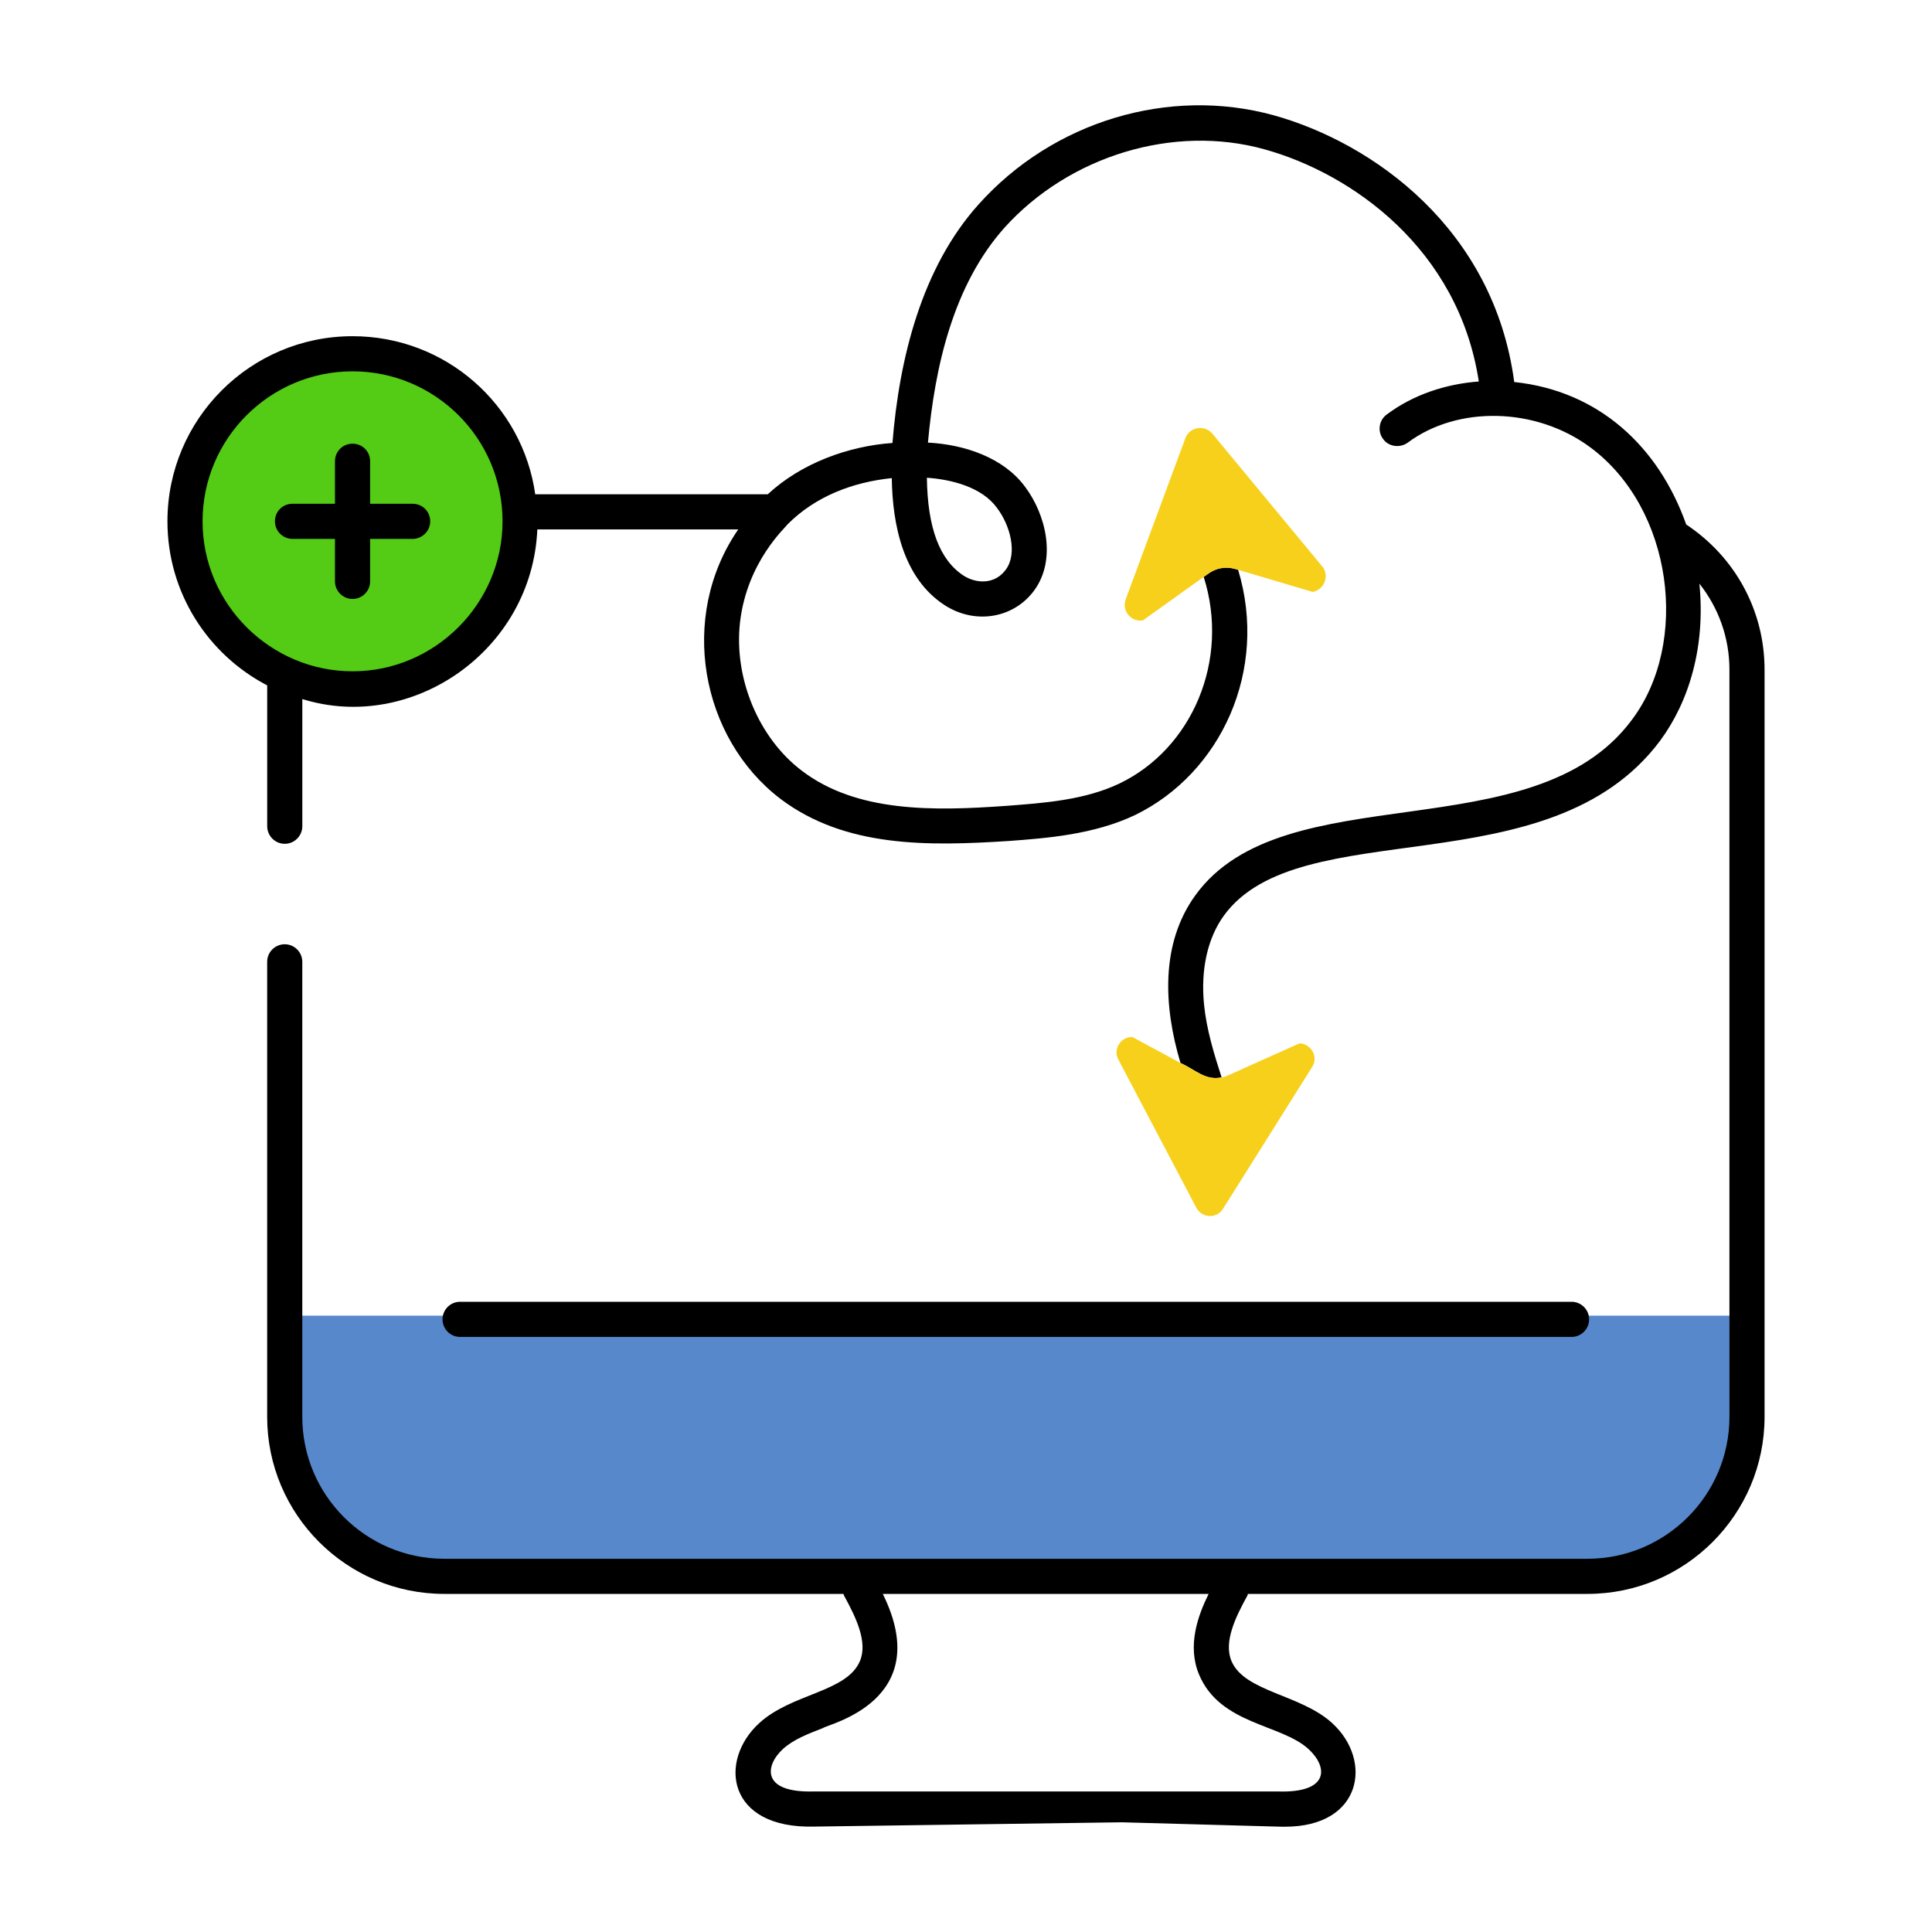 <svg width="60" height="60" viewBox="0 0 60 60" fill="none" xmlns="http://www.w3.org/2000/svg">
<path d="M9.157 40.859V45.353C9.157 47.343 10.698 48.956 12.6 48.956H50.495C52.397 48.956 53.938 47.343 53.938 45.353V40.859H9.157Z" fill="#5788CC"/>
<path d="M14.624 19.862C16.656 17.83 16.656 14.537 14.624 12.505C12.593 10.474 9.299 10.474 7.268 12.505C5.237 14.537 5.237 17.83 7.268 19.862C9.299 21.893 12.593 21.893 14.624 19.862Z" fill="#54CB15"/>
<path d="M52.367 16.289C51.507 13.865 49.647 12.138 47.026 11.864C47.026 11.862 47.026 11.861 47.025 11.859C46.393 7.114 42.651 4.441 39.553 3.579C36.302 2.685 32.702 3.765 30.389 6.35C28.625 8.315 27.927 11.127 27.716 13.757C26.341 13.854 24.881 14.387 23.844 15.35H16.622C16.229 12.568 13.84 10.441 10.949 10.441C7.775 10.441 5.2 13.016 5.2 16.19C5.2 18.405 6.455 20.325 8.298 21.285V25.659C8.298 25.954 8.538 26.205 8.844 26.205C9.149 26.205 9.389 25.954 9.389 25.659V21.71C12.793 22.769 16.525 20.209 16.687 16.441H22.927C21.05 19.165 21.772 22.928 24.236 24.808C26.246 26.327 28.82 26.28 31.338 26.117C32.505 26.03 33.967 25.921 35.255 25.31C37.924 24.006 39.394 20.812 38.451 17.695L38.374 17.674C37.806 17.505 37.492 17.862 37.382 17.914C38.207 20.518 37.008 23.253 34.775 24.328C33.684 24.852 32.396 24.939 31.262 25.026C28.982 25.19 26.604 25.234 24.902 23.936C23.56 22.921 22.785 21.067 22.982 19.321C23.203 17.441 24.392 16.387 24.465 16.277C25.329 15.414 26.475 14.975 27.695 14.848C27.716 16.31 28.055 17.968 29.342 18.797C30.291 19.408 31.491 19.201 32.124 18.328C32.811 17.379 32.495 15.994 31.829 15.11C31.157 14.204 29.937 13.802 28.818 13.746C29.032 11.386 29.604 8.854 31.196 7.07C33.215 4.834 36.455 3.852 39.269 4.637C41.985 5.39 45.291 7.725 45.924 11.837C45.924 11.841 45.924 11.844 45.925 11.847C44.89 11.927 43.889 12.257 43.065 12.874C42.825 13.048 42.771 13.397 42.956 13.637C43.131 13.877 43.48 13.921 43.72 13.746C45.269 12.59 47.702 12.645 49.382 13.888C51.959 15.79 52.48 19.965 50.68 22.354C47.618 26.488 39.861 24.004 37.12 27.808C36.04 29.302 36.133 31.248 36.662 33.012C37.143 33.233 37.439 33.564 37.938 33.459C37.698 32.717 37.469 31.965 37.393 31.201C37.284 30.11 37.502 29.139 38.004 28.441C40.349 25.194 48.106 27.616 51.553 23.008C52.457 21.788 52.971 20.079 52.776 18.125C53.371 18.875 53.709 19.805 53.709 20.796V44.002C53.709 46.431 51.731 48.409 49.301 48.409H13.796C11.365 48.409 9.388 46.431 9.388 44.002V29.871C9.388 29.569 9.144 29.325 8.842 29.325C8.541 29.325 8.297 29.569 8.297 29.871V44.002C8.297 47.033 10.764 49.5 13.796 49.5H26.196C26.203 49.517 26.203 49.536 26.212 49.553C26.582 50.226 26.955 50.994 26.706 51.586C26.294 52.557 24.593 52.584 23.579 53.513C22.306 54.674 22.558 56.808 25.309 56.726C25.419 56.724 35.484 56.584 34.846 56.593C40.599 56.752 39.71 56.73 39.91 56.73C42.301 56.73 42.643 54.673 41.372 53.513C40.394 52.617 38.651 52.546 38.245 51.586C37.995 50.994 38.368 50.226 38.738 49.554C38.748 49.537 38.748 49.517 38.755 49.5H49.301C52.333 49.5 54.8 47.033 54.8 44.002V20.796C54.8 18.968 53.89 17.299 52.367 16.289ZM10.949 20.848C8.414 20.848 6.291 18.779 6.291 16.19C6.291 13.616 8.385 11.532 10.949 11.532C13.512 11.532 15.607 13.612 15.607 16.19C15.607 18.74 13.514 20.848 10.949 20.848ZM30.956 15.765C31.382 16.321 31.6 17.194 31.24 17.685C30.902 18.154 30.334 18.132 29.931 17.881C29.178 17.39 28.807 16.397 28.785 14.837C29.554 14.889 30.491 15.129 30.956 15.765ZM37.24 52.01C37.894 53.562 39.782 53.536 40.636 54.318C41.242 54.871 41.303 55.692 39.672 55.635C39.559 55.635 25.168 55.636 25.278 55.635C23.613 55.683 23.769 54.816 24.314 54.318C24.636 54.023 25.083 53.85 25.556 53.667C25.721 53.537 29.057 52.82 27.416 49.5H37.535C37.201 50.176 36.862 51.115 37.24 52.01Z" fill="black"/>
<path d="M14.288 41.519H48.806C49.107 41.519 49.351 41.275 49.351 40.973C49.351 40.672 49.107 40.428 48.806 40.428H14.288C13.987 40.428 13.743 40.672 13.743 40.973C13.743 41.275 13.987 41.519 14.288 41.519Z" fill="black"/>
<path d="M12.814 15.645C12.704 15.645 11.384 15.645 11.494 15.645V14.325C11.494 14.019 11.254 13.779 10.949 13.779C10.643 13.779 10.403 14.019 10.403 14.325V15.645H9.083C8.778 15.645 8.538 15.885 8.538 16.19C8.538 16.485 8.778 16.736 9.083 16.736C9.193 16.736 10.513 16.736 10.403 16.736C10.403 16.846 10.403 18.166 10.403 18.056C10.403 18.35 10.643 18.601 10.949 18.601C11.254 18.601 11.494 18.35 11.494 18.056C11.494 17.946 11.494 16.626 11.494 16.736C11.604 16.736 12.924 16.736 12.814 16.736C13.094 16.736 13.36 16.51 13.36 16.19C13.36 15.885 13.12 15.645 12.814 15.645Z" fill="black"/>
<path d="M40.752 33.133L37.982 37.54C37.785 37.856 37.327 37.834 37.153 37.507L34.731 32.904C34.556 32.587 34.807 32.194 35.167 32.205L36.662 33.013C37.143 33.233 37.438 33.565 37.938 33.46C38.109 33.431 37.97 33.464 40.36 32.402C40.731 32.423 40.949 32.827 40.752 33.133Z" fill="#F7D01C"/>
<path d="M40.764 18.382C40.654 18.35 38.223 17.628 38.375 17.673C38.08 17.586 37.764 17.64 37.524 17.815C37.414 17.893 35.366 19.358 35.495 19.266C35.124 19.331 34.829 18.96 34.96 18.611L36.815 13.604C36.946 13.255 37.415 13.179 37.655 13.473L41.059 17.586C41.298 17.869 41.135 18.317 40.764 18.382Z" fill="#F7D01C"/>
</svg>
